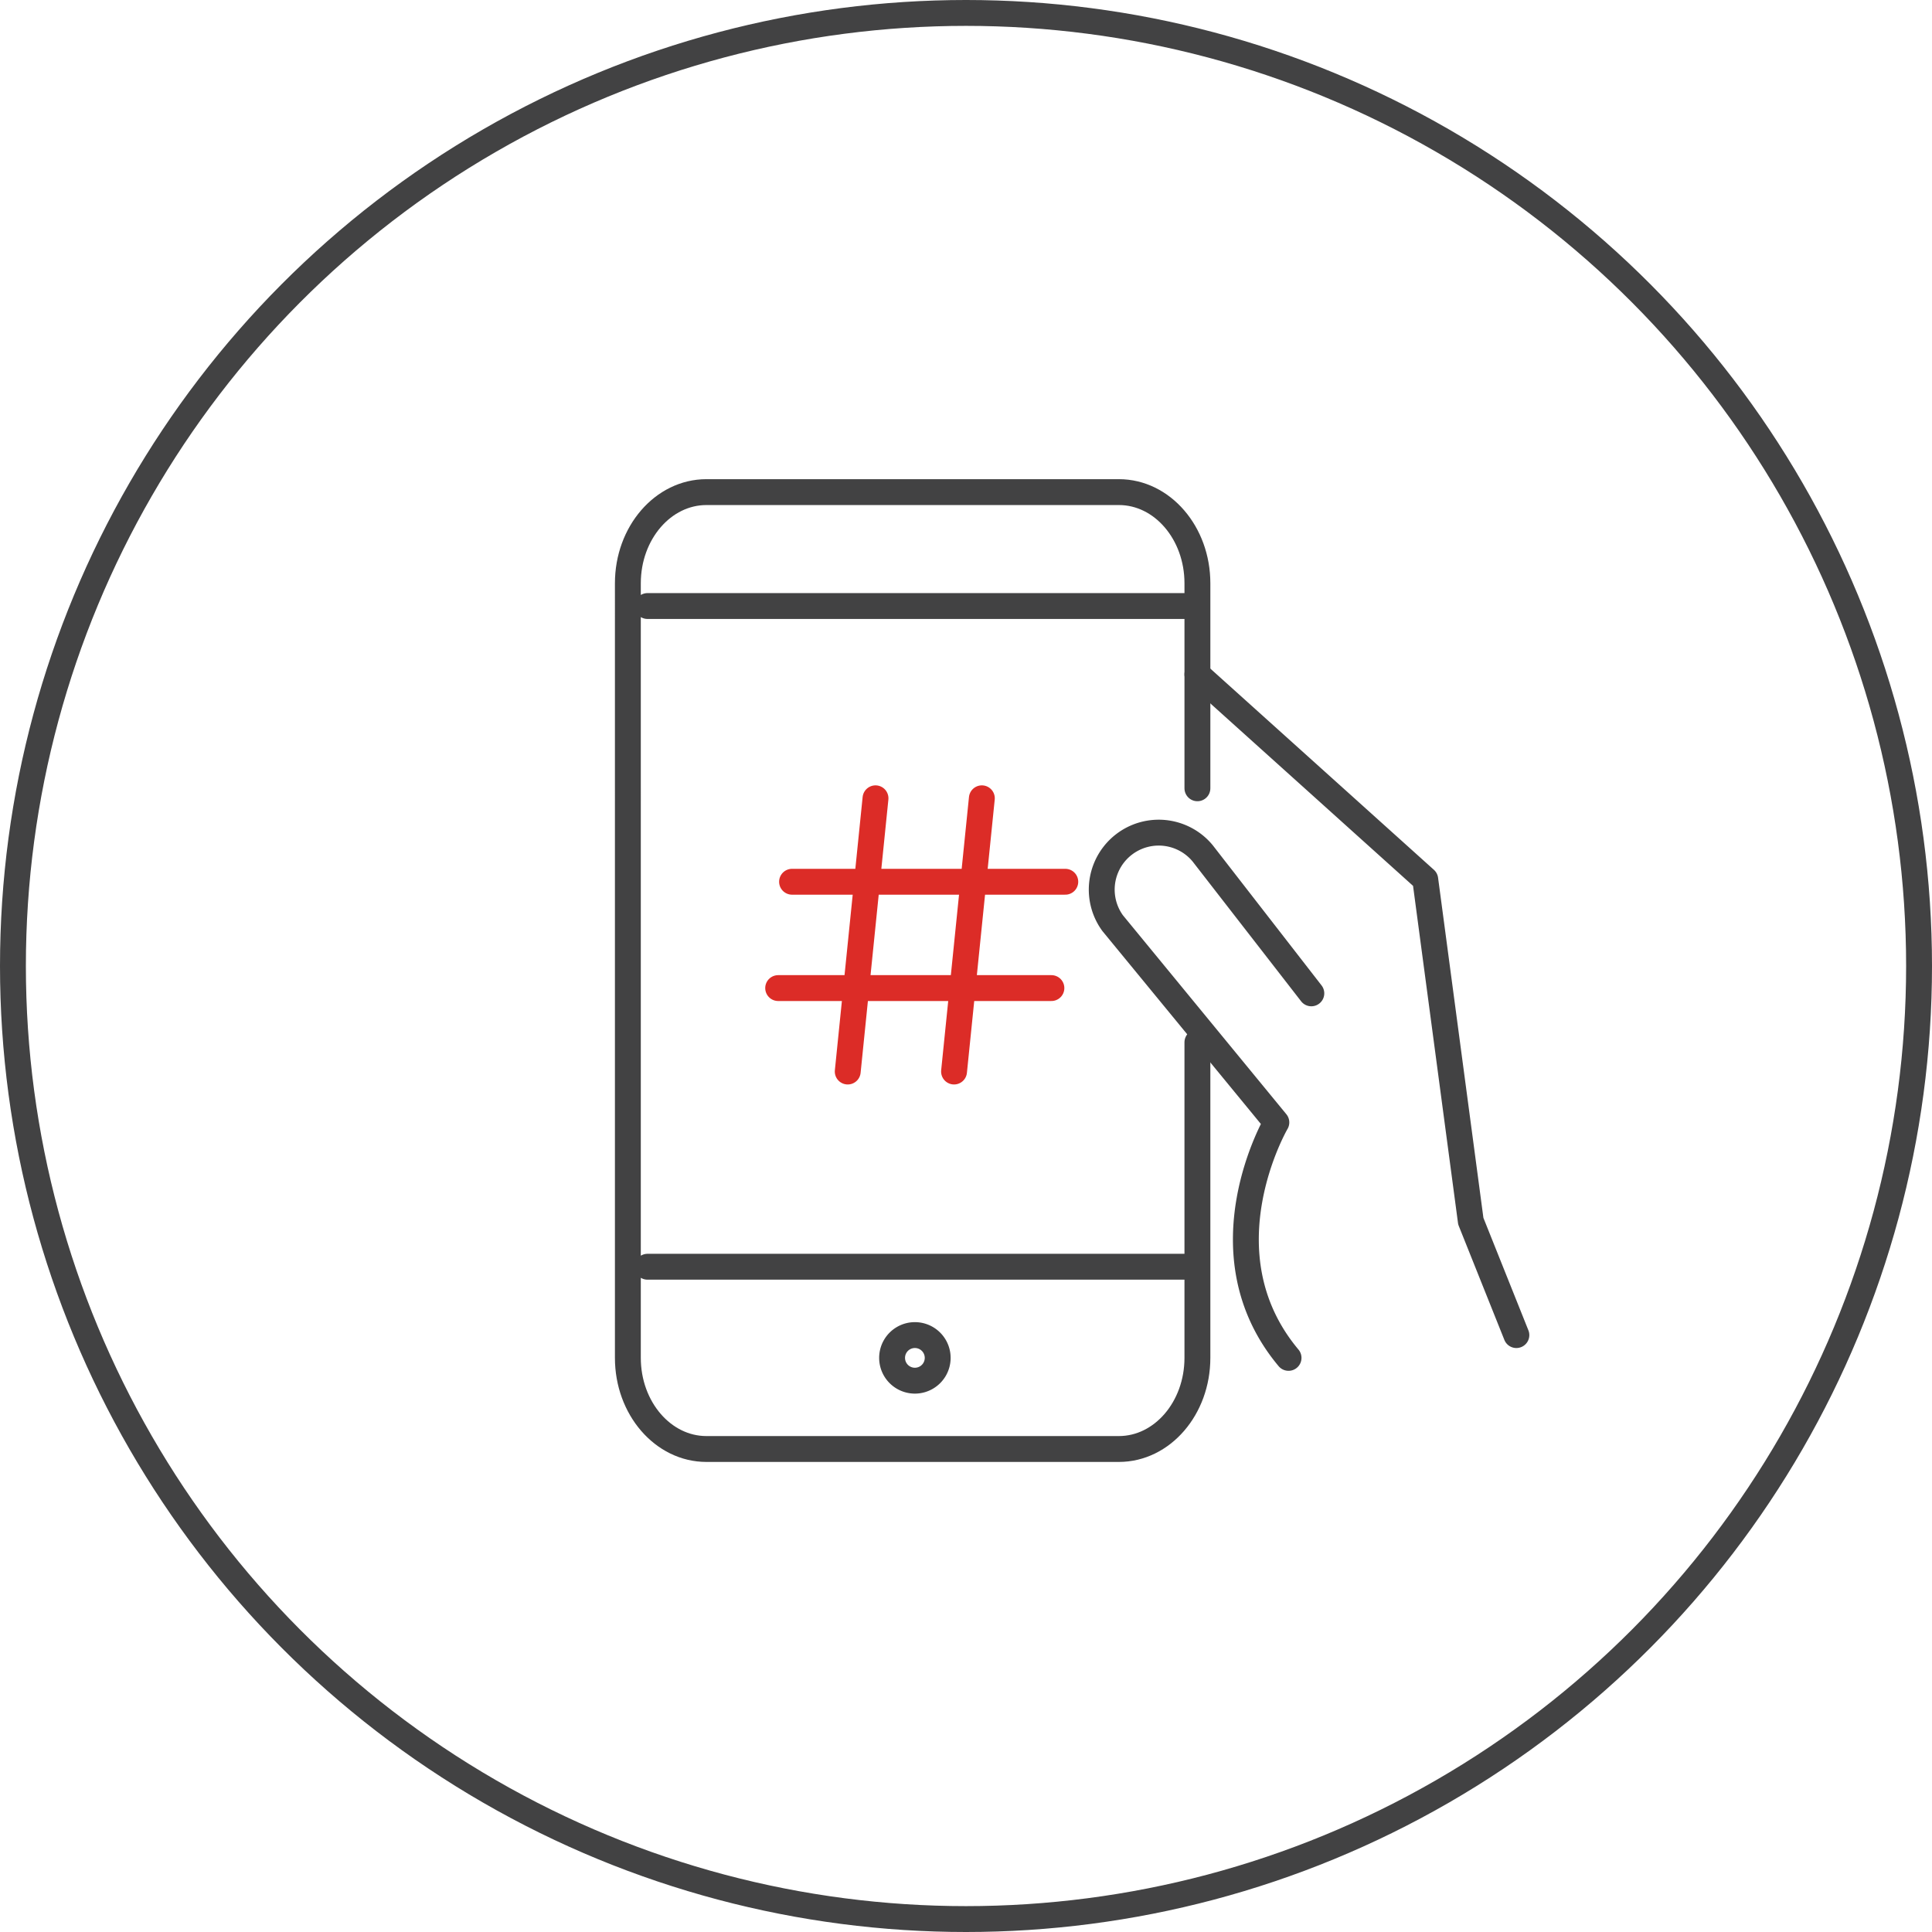 <svg xmlns="http://www.w3.org/2000/svg" width="112" height="112" viewBox="0 0 112 112">
    <g fill="none" fill-rule="evenodd">
        <path d="M0 0h112v112H0z"/>
        <g stroke-width="1.5">
            <circle cx="56" cy="56" r="55.25" stroke="#424243"/>
            <g stroke-linecap="round" stroke-linejoin="round">
                <g stroke="#DC2C27">
                    <path d="M50.754 46.278l-1.61 15.84M56.919 46.278l-1.612 15.84M45.111 57.28h15.84M45.916 51.116h15.84"/>
                </g>
                <g stroke="#424243">
                    <path d="M37.537 35.132h31.878-31.878zM69.415 73.434H37.537h31.878zM69.415 60.424v18.293c0 2.918-2.04 5.283-4.554 5.283H40.952c-2.514 0-4.554-2.365-4.554-5.283V33.811c0-2.917 2.04-5.283 4.554-5.283h23.91c2.514 0 4.553 2.366 4.553 5.283v11.887"/>
                    <path d="M53.038 77.396a1.321 1.321 0 1 1-.001 2.643 1.321 1.321 0 0 1 0-2.643zM76.019 57.585l-6.295-8.11a3.303 3.303 0 0 0-5.223 4.04l9.49 11.553s-4.411 7.54.707 13.649M69.415 39.094l13.208 11.887 2.641 19.811 2.642 6.604"/>
                </g>
            </g>
        </g>
    </g>
</svg>
